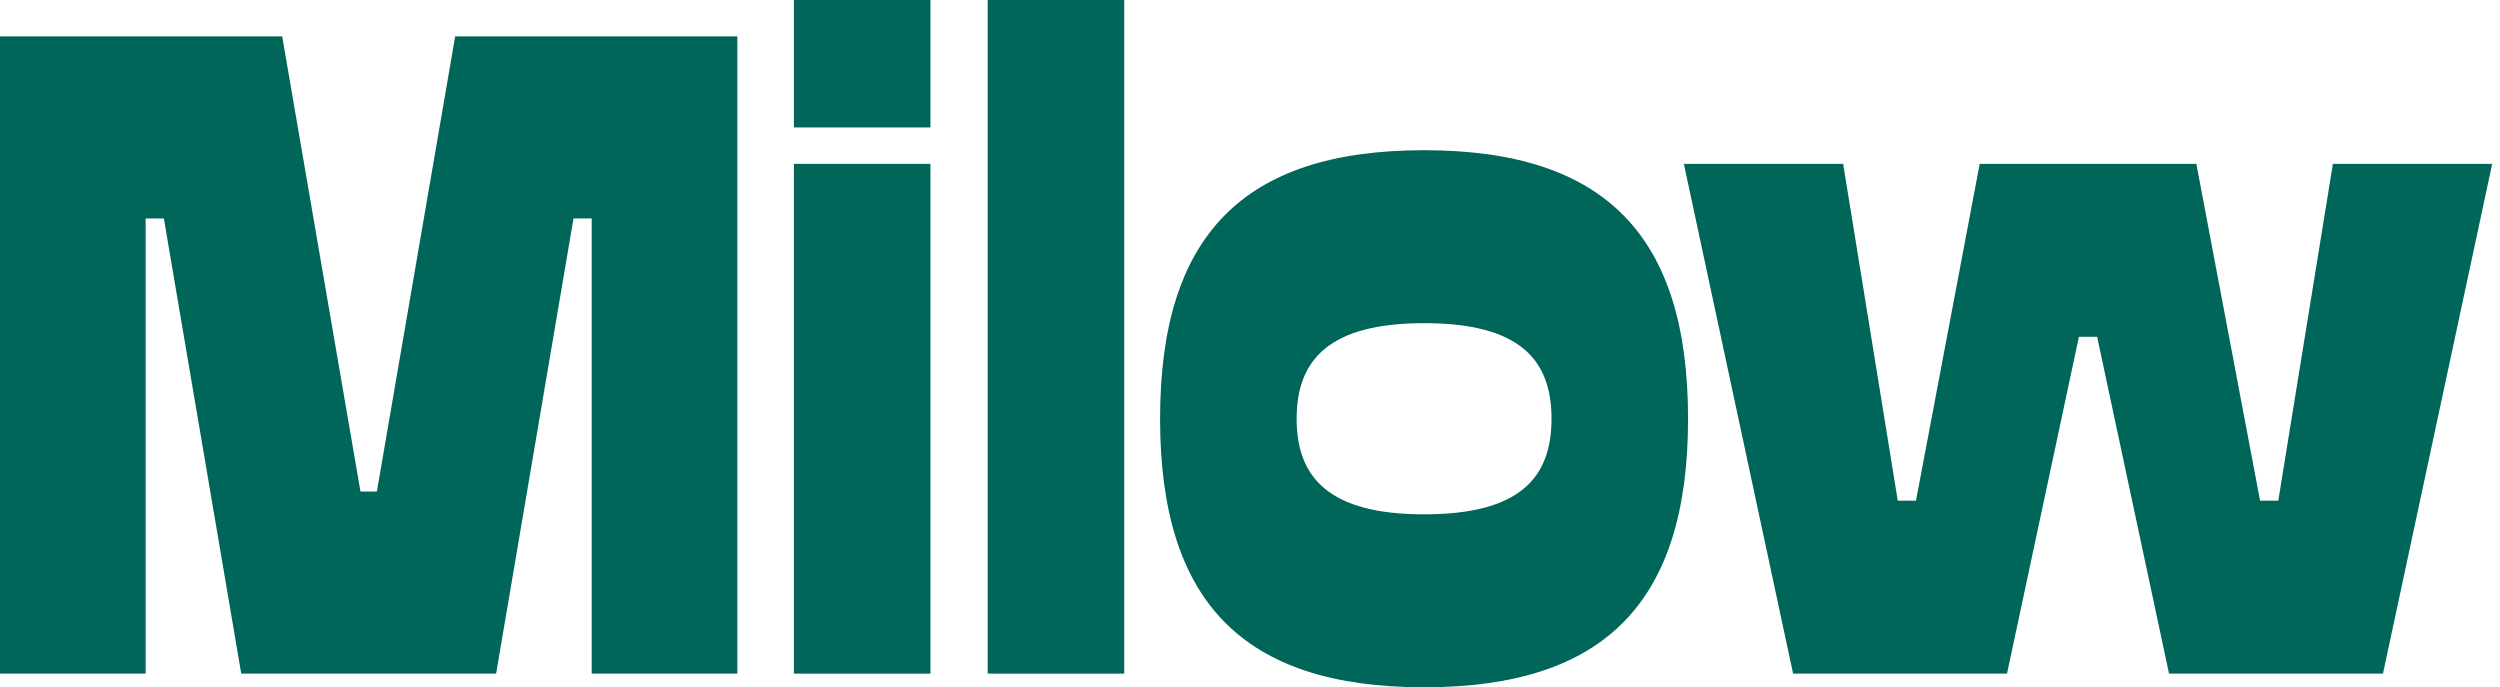 <?xml version="1.0" encoding="UTF-8" standalone="no"?><svg width="291" height="80" viewBox="0 0 291 80" fill="none" xmlns="http://www.w3.org/2000/svg">
<path d="M233.616 78.41H208.715L196 19.073H214.543L220.9 58.278H223.02L230.437 19.073H255.655L263.072 58.278H265.192L271.549 19.073H290.092L277.377 78.41H252.476L244.106 39.205H241.986L233.616 78.41Z" fill="#006659"/>
<path d="M135.034 48.742C135.034 27.55 144.57 17.484 165.762 17.484C186.954 17.484 196.49 27.55 196.49 48.742C196.49 69.934 186.954 80 165.762 80C144.57 80 135.034 69.934 135.034 48.742ZM150.928 48.742C150.928 55.629 154.742 59.868 165.762 59.868C176.888 59.868 180.596 55.629 180.596 48.742C180.596 41.854 176.888 37.616 165.762 37.616C154.742 37.616 150.928 41.854 150.928 48.742Z" fill="#006659"/>
<path d="M130.861 0V78.41H114.967V0H130.861Z" fill="#006659"/>
<path d="M108.304 19.073V78.41H92.41V19.073H108.304ZM92.41 14.834V0H108.304V14.834H92.41Z" fill="#006659"/>
<path d="M0 4.239H32.848L41.96 57.218H43.867L52.98 4.239H85.828V78.41H68.874V25.43H66.755L57.748 78.41H28.079L19.073 25.43H16.954V78.41H0V4.239Z" fill="#006659"/>
</svg>
